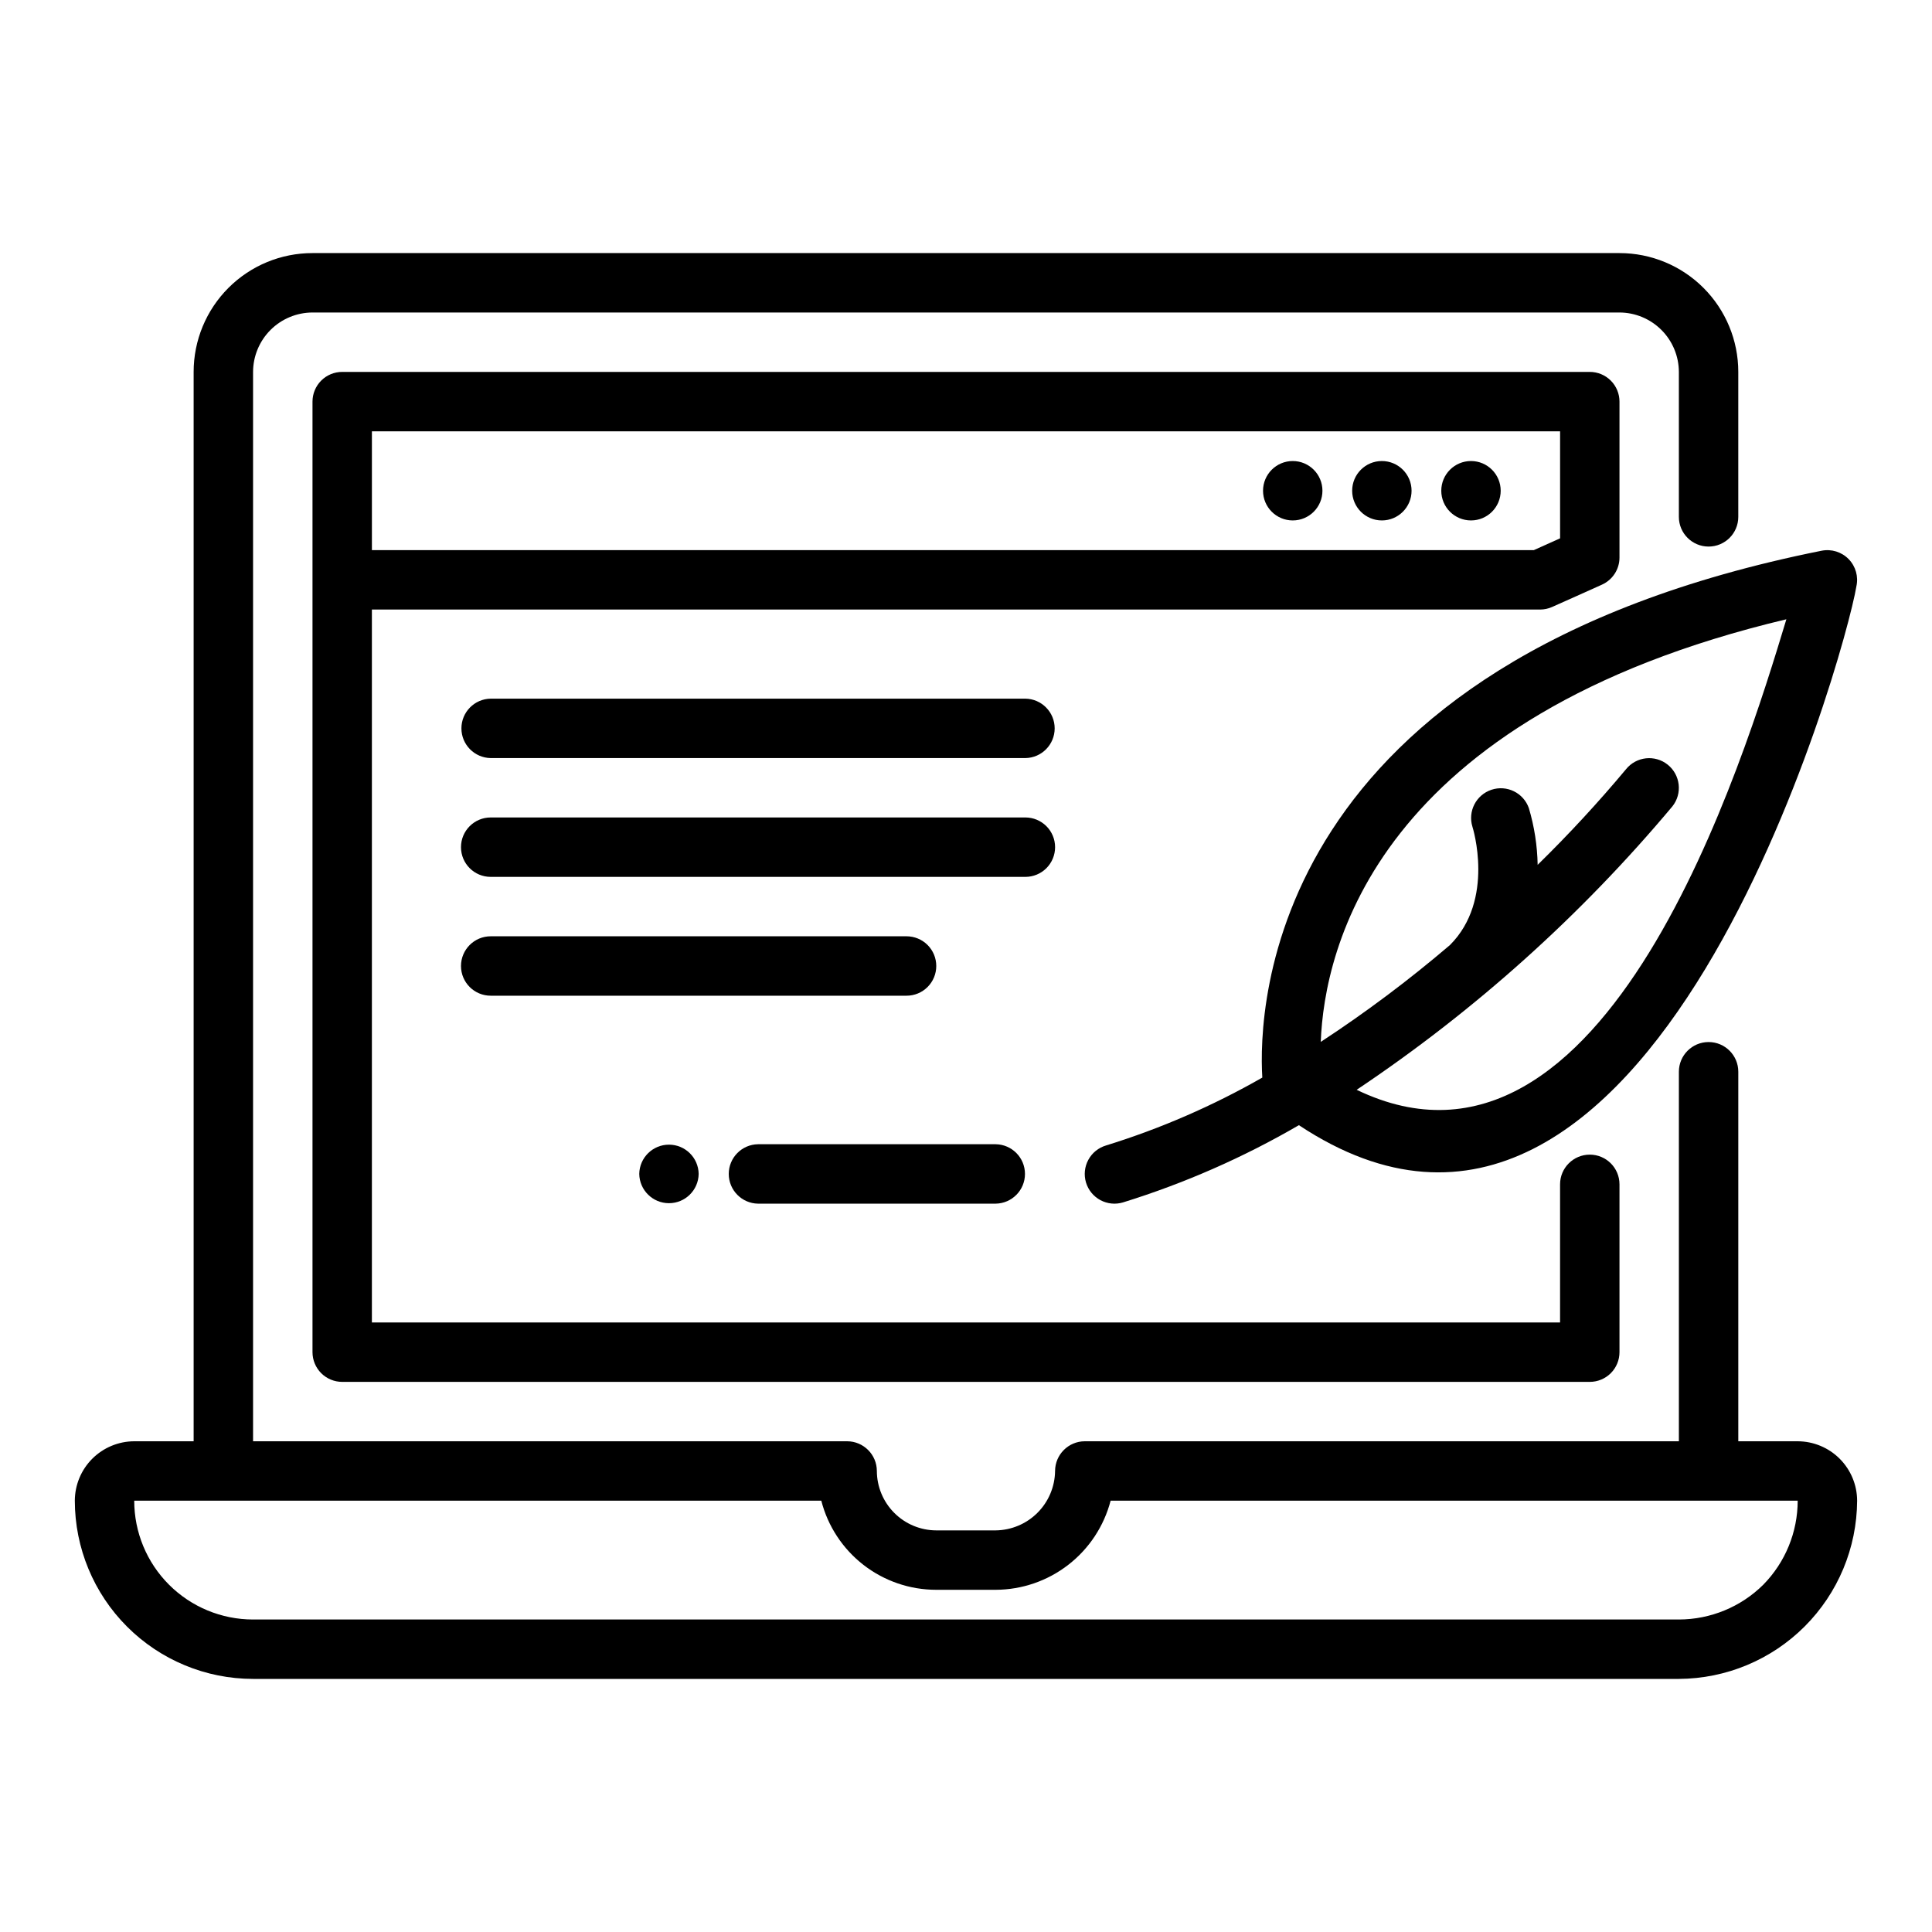 <?xml version="1.0" encoding="UTF-8"?>
<!-- Uploaded to: SVG Find, www.svgrepo.com, Generator: SVG Find Mixer Tools -->
<svg fill="#000000" width="800px" height="800px" version="1.1" viewBox="144 144 512 512" xmlns="http://www.w3.org/2000/svg">
 <g>
  <path d="m555.31 304.86c0.074 0.012 13.145-5.902 13.223-5.922 2.828-1.27 4.648-4.078 4.648-7.18v-41.328c0-2.086-0.828-4.09-2.305-5.566-1.477-1.477-3.481-2.305-5.566-2.305h-330.62c-2.09 0-4.094 0.828-5.57 2.305-1.473 1.477-2.305 3.481-2.305 5.566v251.91c0 2.086 0.832 4.09 2.305 5.566 1.477 1.477 3.481 2.305 5.57 2.305h330.62c2.086 0 4.09-0.828 5.566-2.305 1.477-1.477 2.305-3.481 2.305-5.566v-44.48c0-4.348-3.523-7.871-7.871-7.871s-7.875 3.523-7.875 7.871v36.605h-314.88v-188.93h309.61c1.086-0.004 2.16-0.234 3.148-0.676zm-312.75-15.07v-31.488h314.88v28.359l-6.961 3.129z"/>
  <path d="m415.74 329.15h-141.7c-4.305 0.066-7.758 3.57-7.758 7.875 0 4.301 3.457 7.809 7.758 7.871h141.7c4.301-0.062 7.758-3.57 7.758-7.871 0-4.305-3.457-7.809-7.758-7.875z"/>
  <path d="m423.61 368.51c0-2.09-0.828-4.094-2.305-5.566-1.477-1.477-3.477-2.309-5.566-2.309h-141.7c-4.348 0-7.871 3.527-7.871 7.875 0 4.348 3.523 7.871 7.871 7.871h141.7c2.09 0 4.09-0.828 5.566-2.305 1.477-1.477 2.305-3.481 2.305-5.566z"/>
  <path d="m392.12 400c0.004-2.09-0.828-4.094-2.305-5.57-1.477-1.473-3.477-2.305-5.566-2.305h-110.21c-4.348 0-7.871 3.527-7.871 7.875s3.523 7.871 7.871 7.871h110.21c2.09 0 4.09-0.828 5.566-2.305 1.477-1.477 2.309-3.481 2.305-5.566z"/>
  <path d="m478.53 429.57c-13.113 7.496-27.004 13.531-41.434 17.996-2.004 0.594-3.688 1.965-4.68 3.805-0.996 1.84-1.215 3.996-0.617 6 0.602 2.004 1.973 3.684 3.816 4.676 1.84 0.988 4 1.207 6 0.602 16.258-5.043 31.895-11.906 46.609-20.465 93.199 61.812 144.74-124.64 147.73-142.75h-0.004c0.598-2.606-0.164-5.336-2.027-7.25-1.859-1.918-4.566-2.758-7.188-2.234-147.39 29.477-149.31 121.51-148.21 139.62zm138.88-121.46c-11.273 37.273-47.703 156.59-113.88 124.7 31.309-20.945 59.48-46.238 83.672-75.113 2.699-3.394 2.144-8.336-1.242-11.051-3.387-2.711-8.332-2.168-11.051 1.211-7.375 8.828-15.191 17.285-23.414 25.332-0.094-5.094-0.879-10.148-2.332-15.031-1.426-4.051-5.832-6.211-9.906-4.863-4.074 1.352-6.316 5.715-5.043 9.812 0.062 0.184 6.062 19.312-5.957 31.336-10.859 9.273-22.297 17.848-34.242 25.672 0.918-24.5 14.441-86.07 123.39-112z"/>
  <path d="m344.89 462.98h62.977c4.305-0.062 7.762-3.57 7.762-7.875 0-4.305-3.457-7.809-7.762-7.871h-62.977c-4.305 0.062-7.762 3.566-7.762 7.871 0 4.305 3.457 7.812 7.762 7.875z"/>
  <path d="m313.41 455.1c0.062 4.305 3.57 7.758 7.871 7.758 4.305 0 7.809-3.453 7.871-7.758-0.062-4.301-3.566-7.754-7.871-7.754-4.301 0-7.809 3.453-7.871 7.754z"/>
  <path d="m620.41 525.95h-15.742v-97.926c0-4.348-3.523-7.871-7.871-7.871-4.348 0-7.875 3.523-7.875 7.871v97.926h-157.44c-4.344 0.016-7.859 3.531-7.875 7.875-0.047 4.16-1.723 8.137-4.664 11.078-2.941 2.941-6.918 4.617-11.078 4.664h-15.746c-4.172-0.012-8.168-1.676-11.117-4.625-2.949-2.949-4.613-6.945-4.625-11.117-0.012-4.344-3.531-7.859-7.871-7.875h-157.44v-283.39c0.012-4.172 1.676-8.168 4.625-11.121 2.949-2.949 6.945-4.609 11.117-4.625h346.37c4.172 0.012 8.168 1.676 11.117 4.625 2.953 2.949 4.613 6.949 4.625 11.121v38.414c0 4.348 3.527 7.871 7.875 7.871 4.348 0 7.871-3.523 7.871-7.871v-38.414c0-8.352-3.316-16.363-9.223-22.27-5.902-5.906-13.914-9.223-22.266-9.219h-346.37c-8.352-0.004-16.359 3.312-22.266 9.219s-9.223 13.918-9.223 22.27v283.39h-15.742c-4.172 0.016-8.168 1.676-11.121 4.625-2.949 2.953-4.609 6.949-4.625 11.121 0.012 12.523 4.992 24.531 13.848 33.387 8.855 8.855 20.863 13.836 33.387 13.844h377.86c12.508-0.062 24.488-5.059 33.332-13.902s13.84-20.82 13.902-33.328c-0.012-4.172-1.676-8.168-4.625-11.121-2.949-2.949-6.949-4.609-11.121-4.625zm-9.133 38.023h0.004c-5.953 5.891-13.984 9.199-22.359 9.211h-377.86c-8.352 0-16.363-3.316-22.27-9.223-5.902-5.902-9.223-13.914-9.219-22.266h182.08c1.734 6.762 5.672 12.75 11.188 17.027s12.301 6.594 19.277 6.59h15.746c6.973-0.023 13.742-2.352 19.25-6.625 5.512-4.269 9.453-10.246 11.215-16.992h182.08c-0.004 8.336-3.281 16.336-9.129 22.277z"/>
  <path d="m494.46 274.05c0 4.348-3.523 7.871-7.871 7.871s-7.871-3.523-7.871-7.871 3.523-7.871 7.871-7.871 7.871 3.523 7.871 7.871"/>
  <path d="m518.08 274.05c0 4.348-3.523 7.871-7.871 7.871-4.348 0-7.871-3.523-7.871-7.871s3.523-7.871 7.871-7.871c4.348 0 7.871 3.523 7.871 7.871"/>
  <path d="m541.7 274.05c0 4.348-3.523 7.871-7.871 7.871-4.348 0-7.875-3.523-7.875-7.871s3.527-7.871 7.875-7.871c4.348 0 7.871 3.523 7.871 7.871"/>
 </g>
</svg>